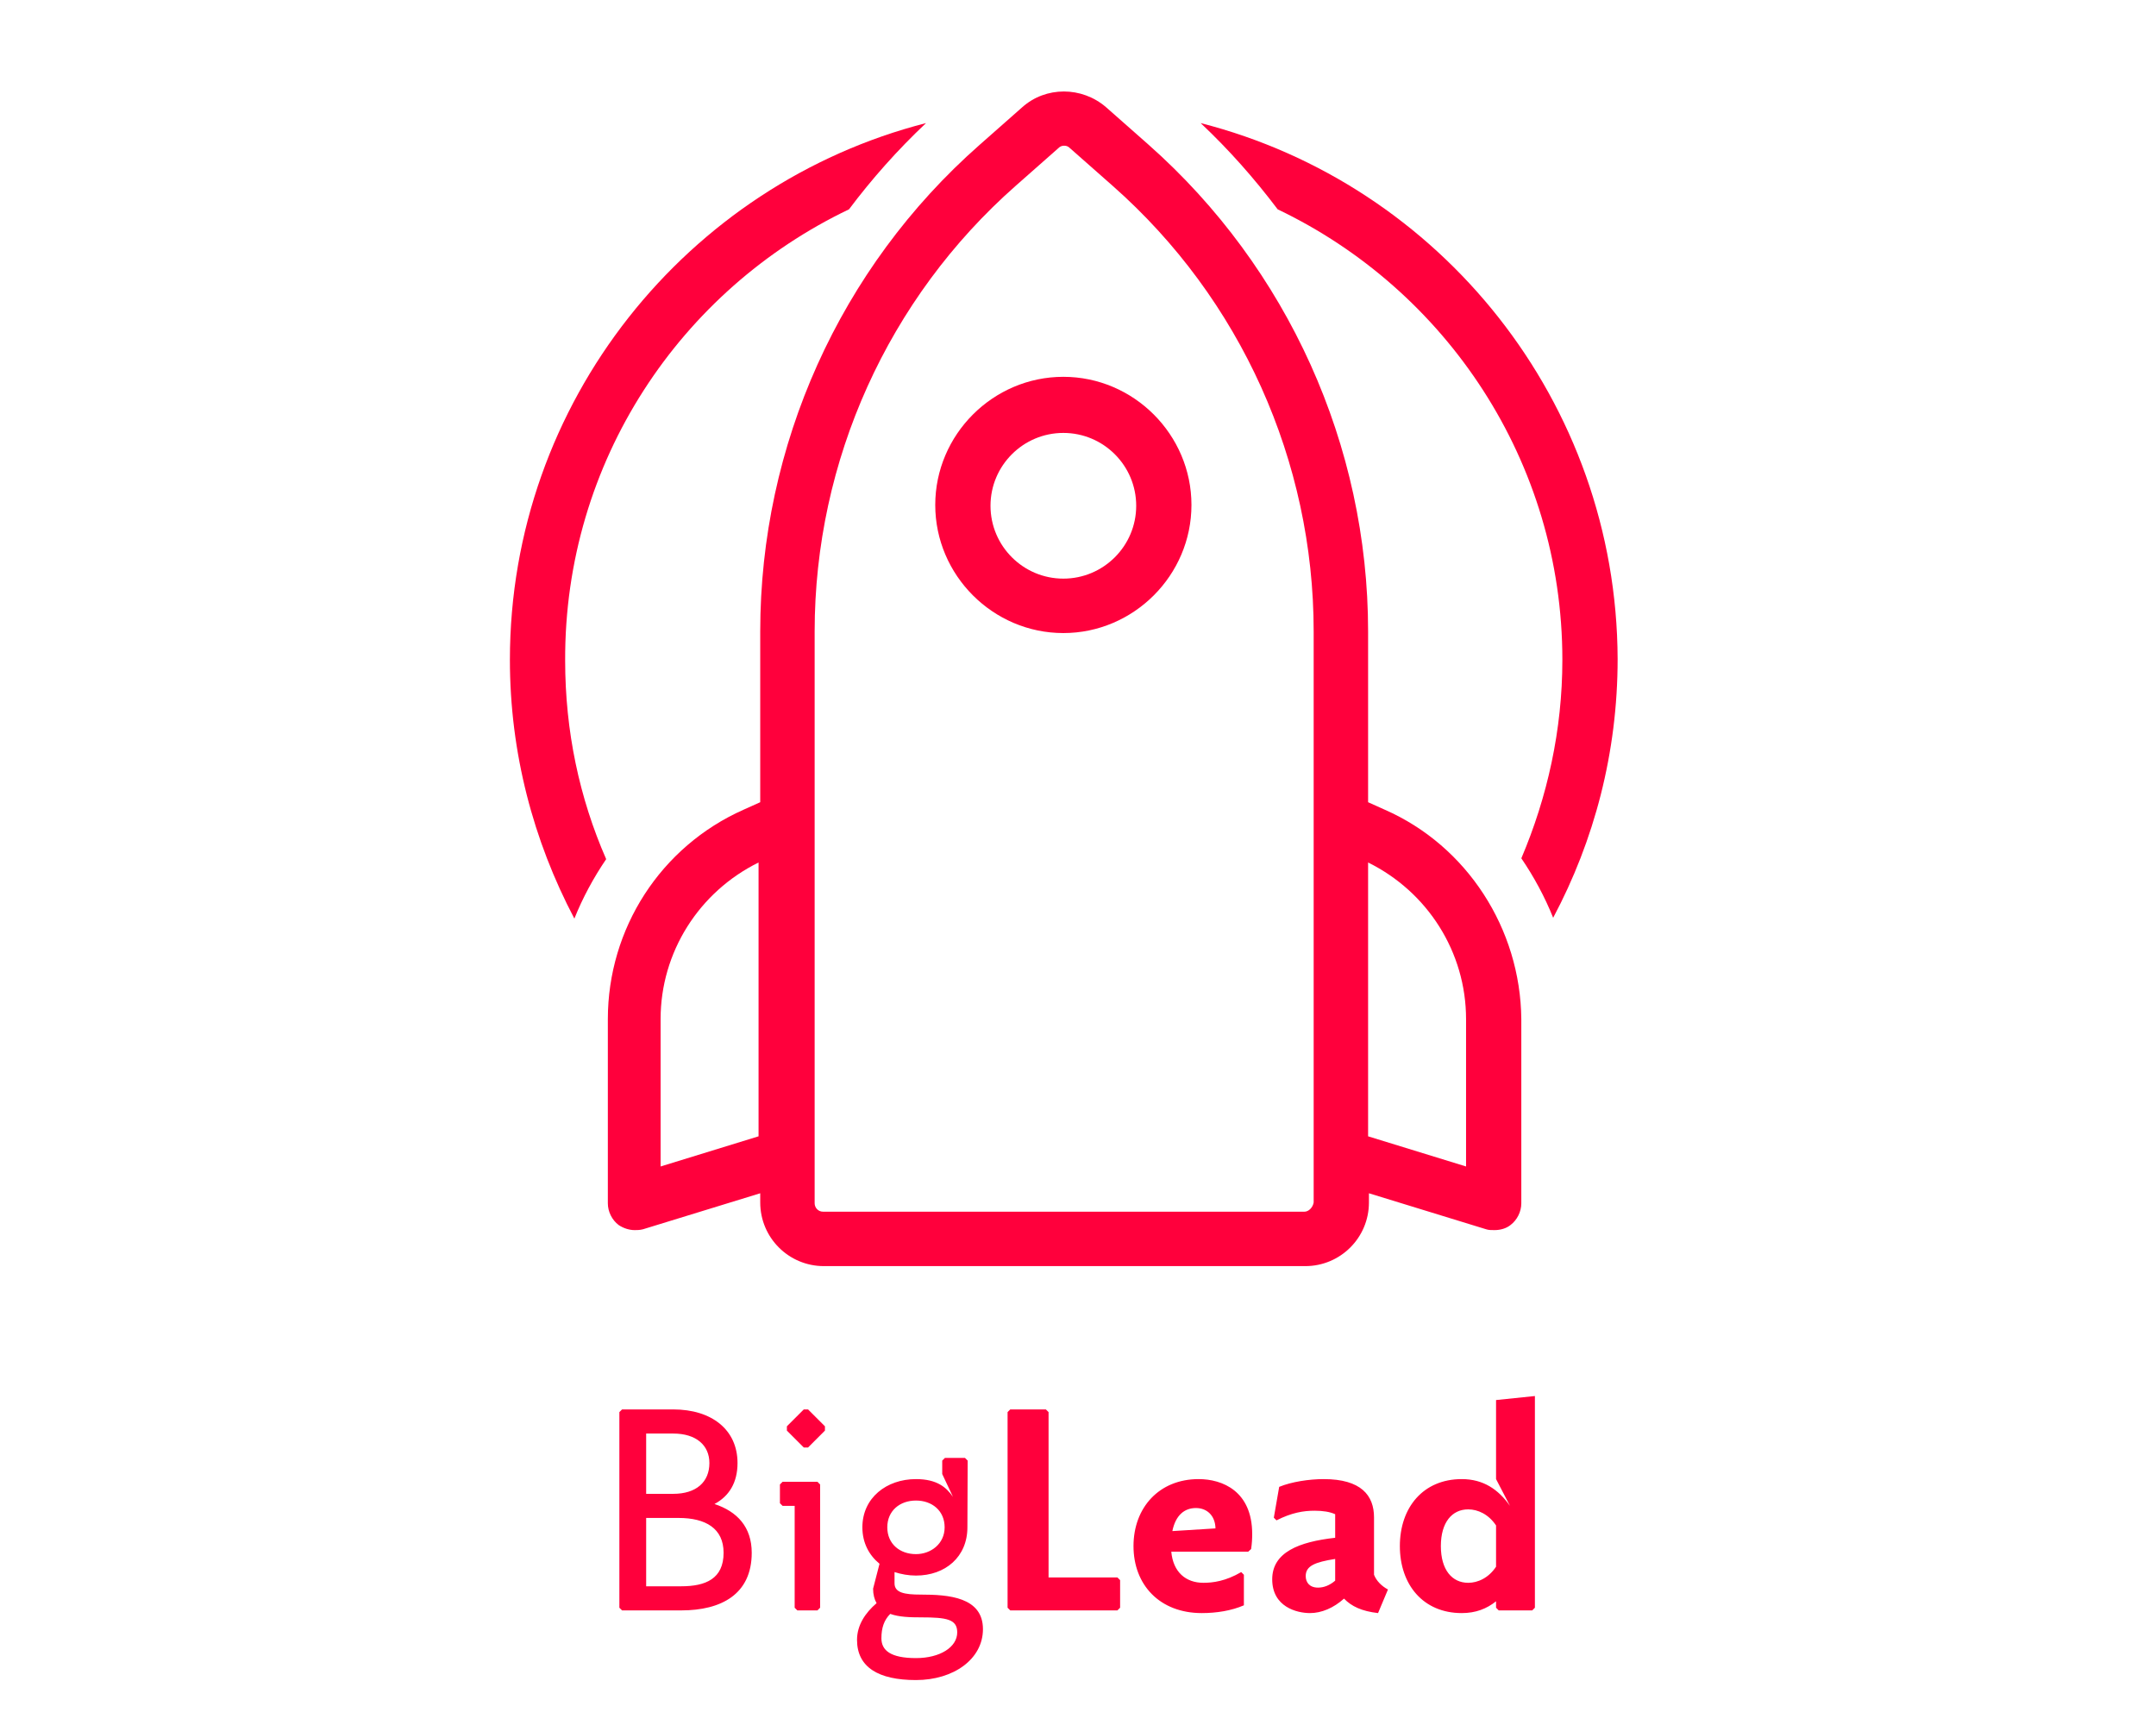 <svg width="175" height="140" viewBox="0 0 175 140" fill="none" xmlns="http://www.w3.org/2000/svg">
<path d="M86.311 30.582C80.602 30.582 75.913 35.272 75.913 40.981C75.913 46.689 80.602 51.379 86.311 51.379C92.02 51.379 96.709 46.689 96.709 40.981C96.709 35.272 92.02 30.582 86.311 30.582ZM86.311 46.961C83.049 46.961 80.398 44.311 80.398 41.048C80.398 37.786 83.049 35.136 86.311 35.136C89.573 35.136 92.224 37.786 92.224 41.048C92.224 44.311 89.573 46.961 86.311 46.961Z" fill="#FF003C"/>
<path d="M112.406 65.718L111.047 65.107V51.243C111.047 36.155 104.522 21.748 93.241 11.757L89.775 8.699C87.804 7 84.882 7 82.979 8.699L79.513 11.757C68.163 21.748 61.707 36.155 61.707 51.243V65.107L60.348 65.718C53.619 68.709 49.338 75.369 49.338 82.709V97.66C49.338 98.34 49.678 99.019 50.221 99.427C50.629 99.699 51.105 99.835 51.513 99.835C51.717 99.835 51.92 99.835 52.192 99.767L61.707 96.845V97.592C61.707 100.447 64.017 102.757 66.872 102.757H105.95C108.804 102.757 111.115 100.447 111.115 97.592V96.845L120.629 99.767C120.833 99.835 121.037 99.835 121.309 99.835C121.784 99.835 122.26 99.699 122.6 99.427C123.144 99.019 123.483 98.34 123.483 97.66V82.709C123.416 75.369 119.066 68.641 112.406 65.718ZM53.62 94.67V82.709C53.62 77.272 56.746 72.379 61.571 70V92.223L53.62 94.67ZM105.882 98.34H66.804C66.396 98.34 66.124 98 66.124 97.66V51.243C66.124 37.379 72.105 24.194 82.435 15.087L85.901 12.029C86.037 11.893 86.173 11.825 86.377 11.825C86.581 11.825 86.716 11.893 86.852 12.029L90.319 15.087C100.717 24.262 106.629 37.447 106.629 51.243V66.466V66.534V97.592C106.561 98 106.221 98.34 105.882 98.34ZM118.998 94.67L111.047 92.223V70C115.872 72.379 118.998 77.272 118.998 82.709V94.67Z" fill="#FF003C"/>
<path d="M68.912 16.99C70.747 14.544 72.854 12.165 75.164 9.99C55.795 14.951 41.388 32.621 41.388 53.553C41.388 61.097 43.291 68.233 46.621 74.553C47.3 72.854 48.184 71.223 49.203 69.728C47.029 64.767 45.873 59.33 45.873 53.621C45.805 37.447 55.252 23.515 68.912 16.99Z" fill="#FF003C"/>
<path d="M97.456 9.99C99.767 12.165 101.806 14.476 103.708 16.99C117.369 23.515 126.815 37.447 126.815 53.553C126.815 59.262 125.592 64.699 123.485 69.66C124.505 71.155 125.388 72.787 126.068 74.486C129.398 68.233 131.301 61.097 131.301 53.485C131.233 32.621 116.893 14.951 97.456 9.99Z" fill="#FF003C"/>
<path d="M57.994 122.065C59.168 121.435 59.864 120.347 59.864 118.738C59.864 116.041 57.776 114.388 54.645 114.388H50.491L50.274 114.606V130.482L50.491 130.699H55.297C58.538 130.699 61.017 129.394 61.017 126.023C61.017 123.936 59.843 122.674 57.994 122.065ZM57.581 118.738C57.581 120.282 56.515 121.239 54.645 121.239H52.448V116.346H54.645C56.515 116.346 57.581 117.303 57.581 118.738ZM52.448 128.742V123.196H55.08C57.276 123.196 58.733 124.044 58.733 126.023C58.733 128.133 57.276 128.742 55.297 128.742H52.448ZM66.96 115.758L65.59 114.388H65.242L63.871 115.758V116.106L65.242 117.477H65.59L66.96 116.106V115.758ZM66.351 120.26H63.523L63.306 120.478V122L63.523 122.217H64.502V130.482L64.72 130.699H66.351L66.568 130.482V120.478L66.351 120.26ZM74.739 129.416C73.413 129.416 72.608 129.264 72.608 128.503V127.589C73.152 127.763 73.739 127.872 74.348 127.872C76.74 127.872 78.523 126.35 78.523 123.957L78.545 118.542L78.328 118.325H76.697L76.479 118.542V119.63L77.349 121.478C76.827 120.739 76.088 120.043 74.348 120.043C71.956 120.043 69.998 121.565 69.998 123.957C69.998 125.219 70.542 126.219 71.39 126.915L70.868 128.937C70.868 129.416 70.977 129.807 71.151 130.112C70.238 130.895 69.564 131.895 69.564 133.091C69.564 135.31 71.303 136.353 74.348 136.353C77.393 136.353 79.785 134.657 79.785 132.221C79.785 129.612 76.979 129.416 74.739 129.416ZM74.348 121.783C75.653 121.783 76.675 122.609 76.675 123.957C76.675 125.306 75.544 126.132 74.348 126.132C73.043 126.132 72.021 125.306 72.021 123.957C72.021 122.609 73.043 121.783 74.348 121.783ZM74.348 134.57C72.282 134.57 71.543 133.939 71.543 132.961C71.543 132.113 71.76 131.482 72.26 130.982C72.978 131.243 73.891 131.264 74.761 131.264C76.849 131.264 77.697 131.417 77.697 132.482C77.697 133.678 76.305 134.57 74.348 134.57ZM90.918 128.242L90.7 128.024H85.111V114.606L84.894 114.388H82.001L81.784 114.606V130.482L82.001 130.699H90.7L90.918 130.482V128.242ZM97.29 120.043C94.093 120.043 92.005 122.348 92.005 125.48C92.005 128.611 94.115 130.917 97.551 130.917C98.747 130.917 99.965 130.721 100.965 130.286V127.807L100.748 127.589C99.486 128.329 98.443 128.459 97.681 128.459C96.246 128.459 95.224 127.589 95.072 125.936H101.313L101.552 125.719C101.618 125.284 101.639 124.892 101.639 124.501C101.639 121.021 99.225 120.043 97.29 120.043ZM97.073 122.391C97.964 122.391 98.638 123 98.66 124.044L95.159 124.262C95.42 122.979 96.137 122.391 97.073 122.391ZM111.528 123.153C111.528 121.369 110.485 120.043 107.44 120.043C106.266 120.043 104.83 120.26 103.83 120.673L103.395 123.174L103.612 123.392C104.852 122.761 105.809 122.609 106.701 122.609C107.375 122.609 107.94 122.696 108.375 122.892V124.805C105.439 125.132 103.264 125.98 103.264 128.176C103.264 130.416 105.265 130.917 106.331 130.917C107.266 130.917 108.245 130.503 109.093 129.742C109.702 130.373 110.528 130.764 111.855 130.917L112.659 129.003C112.137 128.72 111.724 128.307 111.528 127.807V123.153ZM105.983 127.915C105.983 127.089 106.722 126.784 108.375 126.523V128.285C107.918 128.677 107.44 128.85 106.983 128.85C106.287 128.85 105.983 128.416 105.983 127.915ZM124.586 113.301L121.433 113.627V120.043L122.564 122.217C121.629 120.891 120.411 120.043 118.649 120.043C115.517 120.043 113.625 122.348 113.625 125.48C113.625 128.611 115.517 130.917 118.649 130.917C119.78 130.917 120.672 130.569 121.433 129.96V130.482L121.65 130.699H124.369L124.586 130.482V113.301ZM119.171 128.459C117.866 128.459 116.953 127.415 116.953 125.48C116.953 123.544 117.866 122.5 119.171 122.5C119.954 122.5 120.824 122.892 121.433 123.805V127.154C120.824 128.068 119.954 128.459 119.171 128.459Z" fill="#FF003C"/>
</svg>
